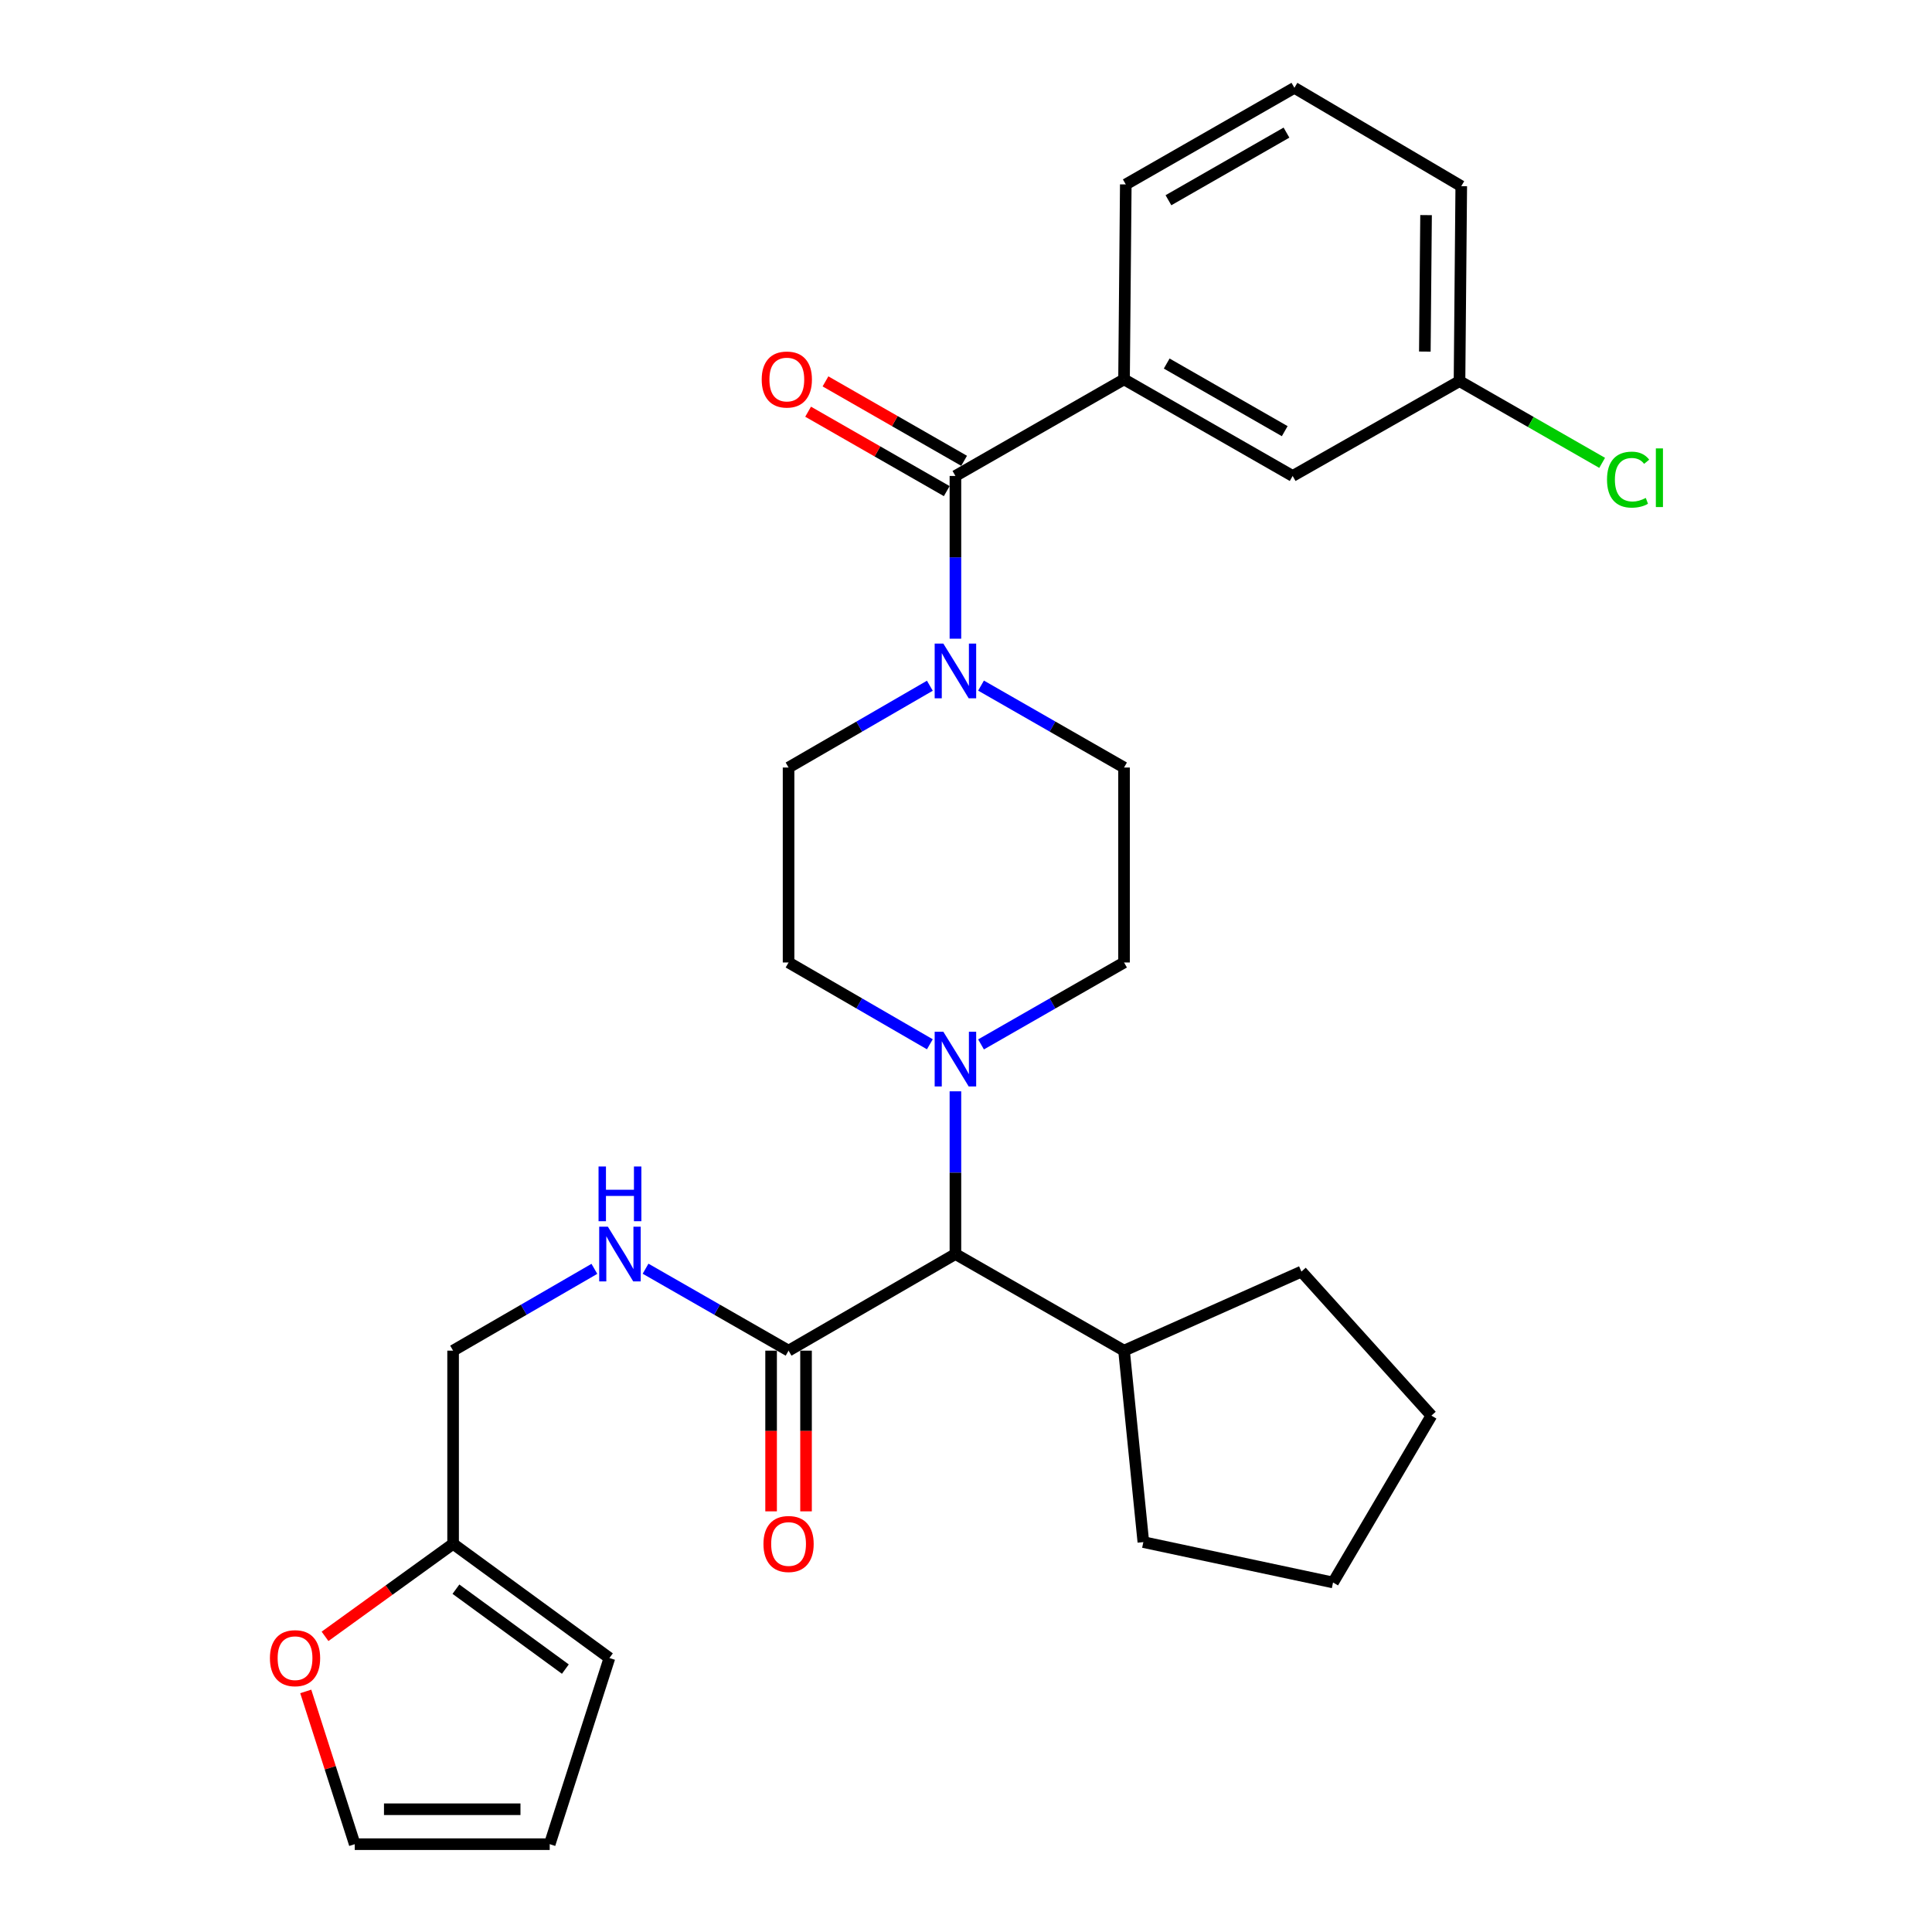 <?xml version='1.0' encoding='iso-8859-1'?>
<svg version='1.1' baseProfile='full'
              xmlns='http://www.w3.org/2000/svg'
                      xmlns:rdkit='http://www.rdkit.org/xml'
                      xmlns:xlink='http://www.w3.org/1999/xlink'
                  xml:space='preserve'
width='1000px' height='1000px' viewBox='0 0 1000 1000'>
<!-- END OF HEADER -->
<rect style='opacity:1.0;fill:#FFFFFF;stroke:none' width='1000' height='1000' x='0' y='0'> </rect>
<path class='bond-0' d='M 581.801,196.36 L 669.078,246.357' style='fill:none;fill-rule:evenodd;stroke:#000000;stroke-width:6px;stroke-linecap:butt;stroke-linejoin:miter;stroke-opacity:1' />
<path class='bond-0' d='M 603.881,188.17 L 664.974,223.168' style='fill:none;fill-rule:evenodd;stroke:#000000;stroke-width:6px;stroke-linecap:butt;stroke-linejoin:miter;stroke-opacity:1' />
<path class='bond-1' d='M 581.801,196.36 L 582.705,95.452' style='fill:none;fill-rule:evenodd;stroke:#000000;stroke-width:6px;stroke-linecap:butt;stroke-linejoin:miter;stroke-opacity:1' />
<path class='bond-2' d='M 581.801,196.36 L 494.525,246.357' style='fill:none;fill-rule:evenodd;stroke:#000000;stroke-width:6px;stroke-linecap:butt;stroke-linejoin:miter;stroke-opacity:1' />
<path class='bond-3' d='M 507.779,354.869 L 544.79,376.071' style='fill:none;fill-rule:evenodd;stroke:#0000FF;stroke-width:6px;stroke-linecap:butt;stroke-linejoin:miter;stroke-opacity:1' />
<path class='bond-3' d='M 544.79,376.071 L 581.801,397.273' style='fill:none;fill-rule:evenodd;stroke:#000000;stroke-width:6px;stroke-linecap:butt;stroke-linejoin:miter;stroke-opacity:1' />
<path class='bond-4' d='M 494.525,330.593 L 494.525,288.475' style='fill:none;fill-rule:evenodd;stroke:#0000FF;stroke-width:6px;stroke-linecap:butt;stroke-linejoin:miter;stroke-opacity:1' />
<path class='bond-4' d='M 494.525,288.475 L 494.525,246.357' style='fill:none;fill-rule:evenodd;stroke:#000000;stroke-width:6px;stroke-linecap:butt;stroke-linejoin:miter;stroke-opacity:1' />
<path class='bond-5' d='M 481.29,354.938 L 444.726,376.106' style='fill:none;fill-rule:evenodd;stroke:#0000FF;stroke-width:6px;stroke-linecap:butt;stroke-linejoin:miter;stroke-opacity:1' />
<path class='bond-5' d='M 444.726,376.106 L 408.162,397.273' style='fill:none;fill-rule:evenodd;stroke:#000000;stroke-width:6px;stroke-linecap:butt;stroke-linejoin:miter;stroke-opacity:1' />
<path class='bond-6' d='M 499.019,238.513 L 463.143,217.958' style='fill:none;fill-rule:evenodd;stroke:#000000;stroke-width:6px;stroke-linecap:butt;stroke-linejoin:miter;stroke-opacity:1' />
<path class='bond-6' d='M 463.143,217.958 L 427.267,197.404' style='fill:none;fill-rule:evenodd;stroke:#FF0000;stroke-width:6px;stroke-linecap:butt;stroke-linejoin:miter;stroke-opacity:1' />
<path class='bond-6' d='M 490.03,254.202 L 454.154,233.648' style='fill:none;fill-rule:evenodd;stroke:#000000;stroke-width:6px;stroke-linecap:butt;stroke-linejoin:miter;stroke-opacity:1' />
<path class='bond-6' d='M 454.154,233.648 L 418.278,213.094' style='fill:none;fill-rule:evenodd;stroke:#FF0000;stroke-width:6px;stroke-linecap:butt;stroke-linejoin:miter;stroke-opacity:1' />
<path class='bond-7' d='M 669.078,246.357 L 755.44,197.274' style='fill:none;fill-rule:evenodd;stroke:#000000;stroke-width:6px;stroke-linecap:butt;stroke-linejoin:miter;stroke-opacity:1' />
<path class='bond-8' d='M 755.44,197.274 L 792.356,218.425' style='fill:none;fill-rule:evenodd;stroke:#000000;stroke-width:6px;stroke-linecap:butt;stroke-linejoin:miter;stroke-opacity:1' />
<path class='bond-8' d='M 792.356,218.425 L 829.272,239.575' style='fill:none;fill-rule:evenodd;stroke:#00CC00;stroke-width:6px;stroke-linecap:butt;stroke-linejoin:miter;stroke-opacity:1' />
<path class='bond-9' d='M 755.44,197.274 L 756.344,96.366' style='fill:none;fill-rule:evenodd;stroke:#000000;stroke-width:6px;stroke-linecap:butt;stroke-linejoin:miter;stroke-opacity:1' />
<path class='bond-9' d='M 737.494,181.976 L 738.127,111.34' style='fill:none;fill-rule:evenodd;stroke:#000000;stroke-width:6px;stroke-linecap:butt;stroke-linejoin:miter;stroke-opacity:1' />
<path class='bond-10' d='M 158.256,875.477 L 170.934,915.011' style='fill:none;fill-rule:evenodd;stroke:#FF0000;stroke-width:6px;stroke-linecap:butt;stroke-linejoin:miter;stroke-opacity:1' />
<path class='bond-10' d='M 170.934,915.011 L 183.612,954.545' style='fill:none;fill-rule:evenodd;stroke:#000000;stroke-width:6px;stroke-linecap:butt;stroke-linejoin:miter;stroke-opacity:1' />
<path class='bond-11' d='M 168.235,846.974 L 201.379,823.032' style='fill:none;fill-rule:evenodd;stroke:#FF0000;stroke-width:6px;stroke-linecap:butt;stroke-linejoin:miter;stroke-opacity:1' />
<path class='bond-11' d='M 201.379,823.032 L 234.523,799.089' style='fill:none;fill-rule:evenodd;stroke:#000000;stroke-width:6px;stroke-linecap:butt;stroke-linejoin:miter;stroke-opacity:1' />
<path class='bond-12' d='M 408.162,699.095 L 371.151,677.888' style='fill:none;fill-rule:evenodd;stroke:#000000;stroke-width:6px;stroke-linecap:butt;stroke-linejoin:miter;stroke-opacity:1' />
<path class='bond-12' d='M 371.151,677.888 L 334.14,656.682' style='fill:none;fill-rule:evenodd;stroke:#0000FF;stroke-width:6px;stroke-linecap:butt;stroke-linejoin:miter;stroke-opacity:1' />
<path class='bond-13' d='M 399.121,699.095 L 399.121,740.682' style='fill:none;fill-rule:evenodd;stroke:#000000;stroke-width:6px;stroke-linecap:butt;stroke-linejoin:miter;stroke-opacity:1' />
<path class='bond-13' d='M 399.121,740.682 L 399.121,782.269' style='fill:none;fill-rule:evenodd;stroke:#FF0000;stroke-width:6px;stroke-linecap:butt;stroke-linejoin:miter;stroke-opacity:1' />
<path class='bond-13' d='M 417.203,699.095 L 417.203,740.682' style='fill:none;fill-rule:evenodd;stroke:#000000;stroke-width:6px;stroke-linecap:butt;stroke-linejoin:miter;stroke-opacity:1' />
<path class='bond-13' d='M 417.203,740.682 L 417.203,782.269' style='fill:none;fill-rule:evenodd;stroke:#FF0000;stroke-width:6px;stroke-linecap:butt;stroke-linejoin:miter;stroke-opacity:1' />
<path class='bond-14' d='M 408.162,699.095 L 494.525,649.087' style='fill:none;fill-rule:evenodd;stroke:#000000;stroke-width:6px;stroke-linecap:butt;stroke-linejoin:miter;stroke-opacity:1' />
<path class='bond-15' d='M 307.651,656.751 L 271.087,677.923' style='fill:none;fill-rule:evenodd;stroke:#0000FF;stroke-width:6px;stroke-linecap:butt;stroke-linejoin:miter;stroke-opacity:1' />
<path class='bond-15' d='M 271.087,677.923 L 234.523,699.095' style='fill:none;fill-rule:evenodd;stroke:#000000;stroke-width:6px;stroke-linecap:butt;stroke-linejoin:miter;stroke-opacity:1' />
<path class='bond-16' d='M 183.612,954.545 L 284.53,954.545' style='fill:none;fill-rule:evenodd;stroke:#000000;stroke-width:6px;stroke-linecap:butt;stroke-linejoin:miter;stroke-opacity:1' />
<path class='bond-16' d='M 198.75,936.463 L 269.393,936.463' style='fill:none;fill-rule:evenodd;stroke:#000000;stroke-width:6px;stroke-linecap:butt;stroke-linejoin:miter;stroke-opacity:1' />
<path class='bond-17' d='M 481.29,540.517 L 444.726,519.349' style='fill:none;fill-rule:evenodd;stroke:#0000FF;stroke-width:6px;stroke-linecap:butt;stroke-linejoin:miter;stroke-opacity:1' />
<path class='bond-17' d='M 444.726,519.349 L 408.162,498.182' style='fill:none;fill-rule:evenodd;stroke:#000000;stroke-width:6px;stroke-linecap:butt;stroke-linejoin:miter;stroke-opacity:1' />
<path class='bond-18' d='M 494.525,564.862 L 494.525,606.975' style='fill:none;fill-rule:evenodd;stroke:#0000FF;stroke-width:6px;stroke-linecap:butt;stroke-linejoin:miter;stroke-opacity:1' />
<path class='bond-18' d='M 494.525,606.975 L 494.525,649.087' style='fill:none;fill-rule:evenodd;stroke:#000000;stroke-width:6px;stroke-linecap:butt;stroke-linejoin:miter;stroke-opacity:1' />
<path class='bond-19' d='M 507.779,540.586 L 544.79,519.384' style='fill:none;fill-rule:evenodd;stroke:#0000FF;stroke-width:6px;stroke-linecap:butt;stroke-linejoin:miter;stroke-opacity:1' />
<path class='bond-19' d='M 544.79,519.384 L 581.801,498.182' style='fill:none;fill-rule:evenodd;stroke:#000000;stroke-width:6px;stroke-linecap:butt;stroke-linejoin:miter;stroke-opacity:1' />
<path class='bond-20' d='M 408.162,397.273 L 408.162,498.182' style='fill:none;fill-rule:evenodd;stroke:#000000;stroke-width:6px;stroke-linecap:butt;stroke-linejoin:miter;stroke-opacity:1' />
<path class='bond-21' d='M 494.525,649.087 L 581.801,699.095' style='fill:none;fill-rule:evenodd;stroke:#000000;stroke-width:6px;stroke-linecap:butt;stroke-linejoin:miter;stroke-opacity:1' />
<path class='bond-22' d='M 581.801,699.095 L 591.797,798.185' style='fill:none;fill-rule:evenodd;stroke:#000000;stroke-width:6px;stroke-linecap:butt;stroke-linejoin:miter;stroke-opacity:1' />
<path class='bond-23' d='M 581.801,699.095 L 673.618,658.179' style='fill:none;fill-rule:evenodd;stroke:#000000;stroke-width:6px;stroke-linecap:butt;stroke-linejoin:miter;stroke-opacity:1' />
<path class='bond-24' d='M 591.797,798.185 L 689.983,819.09' style='fill:none;fill-rule:evenodd;stroke:#000000;stroke-width:6px;stroke-linecap:butt;stroke-linejoin:miter;stroke-opacity:1' />
<path class='bond-25' d='M 689.983,819.09 L 740.894,732.728' style='fill:none;fill-rule:evenodd;stroke:#000000;stroke-width:6px;stroke-linecap:butt;stroke-linejoin:miter;stroke-opacity:1' />
<path class='bond-26' d='M 740.894,732.728 L 673.618,658.179' style='fill:none;fill-rule:evenodd;stroke:#000000;stroke-width:6px;stroke-linecap:butt;stroke-linejoin:miter;stroke-opacity:1' />
<path class='bond-27' d='M 581.801,498.182 L 581.801,397.273' style='fill:none;fill-rule:evenodd;stroke:#000000;stroke-width:6px;stroke-linecap:butt;stroke-linejoin:miter;stroke-opacity:1' />
<path class='bond-28' d='M 284.53,954.545 L 315.431,858.188' style='fill:none;fill-rule:evenodd;stroke:#000000;stroke-width:6px;stroke-linecap:butt;stroke-linejoin:miter;stroke-opacity:1' />
<path class='bond-29' d='M 315.431,858.188 L 234.523,799.089' style='fill:none;fill-rule:evenodd;stroke:#000000;stroke-width:6px;stroke-linecap:butt;stroke-linejoin:miter;stroke-opacity:1' />
<path class='bond-29' d='M 292.629,863.924 L 235.994,822.555' style='fill:none;fill-rule:evenodd;stroke:#000000;stroke-width:6px;stroke-linecap:butt;stroke-linejoin:miter;stroke-opacity:1' />
<path class='bond-30' d='M 234.523,799.089 L 234.523,699.095' style='fill:none;fill-rule:evenodd;stroke:#000000;stroke-width:6px;stroke-linecap:butt;stroke-linejoin:miter;stroke-opacity:1' />
<path class='bond-31' d='M 582.705,95.452 L 669.982,45.455' style='fill:none;fill-rule:evenodd;stroke:#000000;stroke-width:6px;stroke-linecap:butt;stroke-linejoin:miter;stroke-opacity:1' />
<path class='bond-31' d='M 604.785,103.642 L 665.879,68.644' style='fill:none;fill-rule:evenodd;stroke:#000000;stroke-width:6px;stroke-linecap:butt;stroke-linejoin:miter;stroke-opacity:1' />
<path class='bond-32' d='M 669.982,45.455 L 756.344,96.366' style='fill:none;fill-rule:evenodd;stroke:#000000;stroke-width:6px;stroke-linecap:butt;stroke-linejoin:miter;stroke-opacity:1' />
<path  class='atom-1' d='M 488.265 333.116
L 497.545 348.116
Q 498.465 349.596, 499.945 352.276
Q 501.425 354.956, 501.505 355.116
L 501.505 333.116
L 505.265 333.116
L 505.265 361.436
L 501.385 361.436
L 491.425 345.036
Q 490.265 343.116, 489.025 340.916
Q 487.825 338.716, 487.465 338.036
L 487.465 361.436
L 483.785 361.436
L 483.785 333.116
L 488.265 333.116
' fill='#0000FF'/>
<path  class='atom-3' d='M 394.258 196.44
Q 394.258 189.64, 397.618 185.84
Q 400.978 182.04, 407.258 182.04
Q 413.538 182.04, 416.898 185.84
Q 420.258 189.64, 420.258 196.44
Q 420.258 203.32, 416.858 207.24
Q 413.458 211.12, 407.258 211.12
Q 401.018 211.12, 397.618 207.24
Q 394.258 203.36, 394.258 196.44
M 407.258 207.92
Q 411.578 207.92, 413.898 205.04
Q 416.258 202.12, 416.258 196.44
Q 416.258 190.88, 413.898 188.08
Q 411.578 185.24, 407.258 185.24
Q 402.938 185.24, 400.578 188.04
Q 398.258 190.84, 398.258 196.44
Q 398.258 202.16, 400.578 205.04
Q 402.938 207.92, 407.258 207.92
' fill='#FF0000'/>
<path  class='atom-6' d='M 139.711 858.268
Q 139.711 851.468, 143.071 847.668
Q 146.431 843.868, 152.711 843.868
Q 158.991 843.868, 162.351 847.668
Q 165.711 851.468, 165.711 858.268
Q 165.711 865.148, 162.311 869.068
Q 158.911 872.948, 152.711 872.948
Q 146.471 872.948, 143.071 869.068
Q 139.711 865.188, 139.711 858.268
M 152.711 869.748
Q 157.031 869.748, 159.351 866.868
Q 161.711 863.948, 161.711 858.268
Q 161.711 852.708, 159.351 849.908
Q 157.031 847.068, 152.711 847.068
Q 148.391 847.068, 146.031 849.868
Q 143.711 852.668, 143.711 858.268
Q 143.711 863.988, 146.031 866.868
Q 148.391 869.748, 152.711 869.748
' fill='#FF0000'/>
<path  class='atom-8' d='M 314.626 634.927
L 323.906 649.927
Q 324.826 651.407, 326.306 654.087
Q 327.786 656.767, 327.866 656.927
L 327.866 634.927
L 331.626 634.927
L 331.626 663.247
L 327.746 663.247
L 317.786 646.847
Q 316.626 644.927, 315.386 642.727
Q 314.186 640.527, 313.826 639.847
L 313.826 663.247
L 310.146 663.247
L 310.146 634.927
L 314.626 634.927
' fill='#0000FF'/>
<path  class='atom-8' d='M 309.806 603.775
L 313.646 603.775
L 313.646 615.815
L 328.126 615.815
L 328.126 603.775
L 331.966 603.775
L 331.966 632.095
L 328.126 632.095
L 328.126 619.015
L 313.646 619.015
L 313.646 632.095
L 309.806 632.095
L 309.806 603.775
' fill='#0000FF'/>
<path  class='atom-9' d='M 395.162 799.169
Q 395.162 792.369, 398.522 788.569
Q 401.882 784.769, 408.162 784.769
Q 414.442 784.769, 417.802 788.569
Q 421.162 792.369, 421.162 799.169
Q 421.162 806.049, 417.762 809.969
Q 414.362 813.849, 408.162 813.849
Q 401.922 813.849, 398.522 809.969
Q 395.162 806.089, 395.162 799.169
M 408.162 810.649
Q 412.482 810.649, 414.802 807.769
Q 417.162 804.849, 417.162 799.169
Q 417.162 793.609, 414.802 790.809
Q 412.482 787.969, 408.162 787.969
Q 403.842 787.969, 401.482 790.769
Q 399.162 793.569, 399.162 799.169
Q 399.162 804.889, 401.482 807.769
Q 403.842 810.649, 408.162 810.649
' fill='#FF0000'/>
<path  class='atom-11' d='M 488.265 534.019
L 497.545 549.019
Q 498.465 550.499, 499.945 553.179
Q 501.425 555.859, 501.505 556.019
L 501.505 534.019
L 505.265 534.019
L 505.265 562.339
L 501.385 562.339
L 491.425 545.939
Q 490.265 544.019, 489.025 541.819
Q 487.825 539.619, 487.465 538.939
L 487.465 562.339
L 483.785 562.339
L 483.785 534.019
L 488.265 534.019
' fill='#0000FF'/>
<path  class='atom-26' d='M 831.787 248.252
Q 831.787 241.212, 835.067 237.532
Q 838.387 233.812, 844.667 233.812
Q 850.507 233.812, 853.627 237.932
L 850.987 240.092
Q 848.707 237.092, 844.667 237.092
Q 840.387 237.092, 838.107 239.972
Q 835.867 242.812, 835.867 248.252
Q 835.867 253.852, 838.187 256.732
Q 840.547 259.612, 845.107 259.612
Q 848.227 259.612, 851.867 257.732
L 852.987 260.732
Q 851.507 261.692, 849.267 262.252
Q 847.027 262.812, 844.547 262.812
Q 838.387 262.812, 835.067 259.052
Q 831.787 255.292, 831.787 248.252
' fill='#00CC00'/>
<path  class='atom-26' d='M 857.067 232.092
L 860.747 232.092
L 860.747 262.452
L 857.067 262.452
L 857.067 232.092
' fill='#00CC00'/>
</svg>
